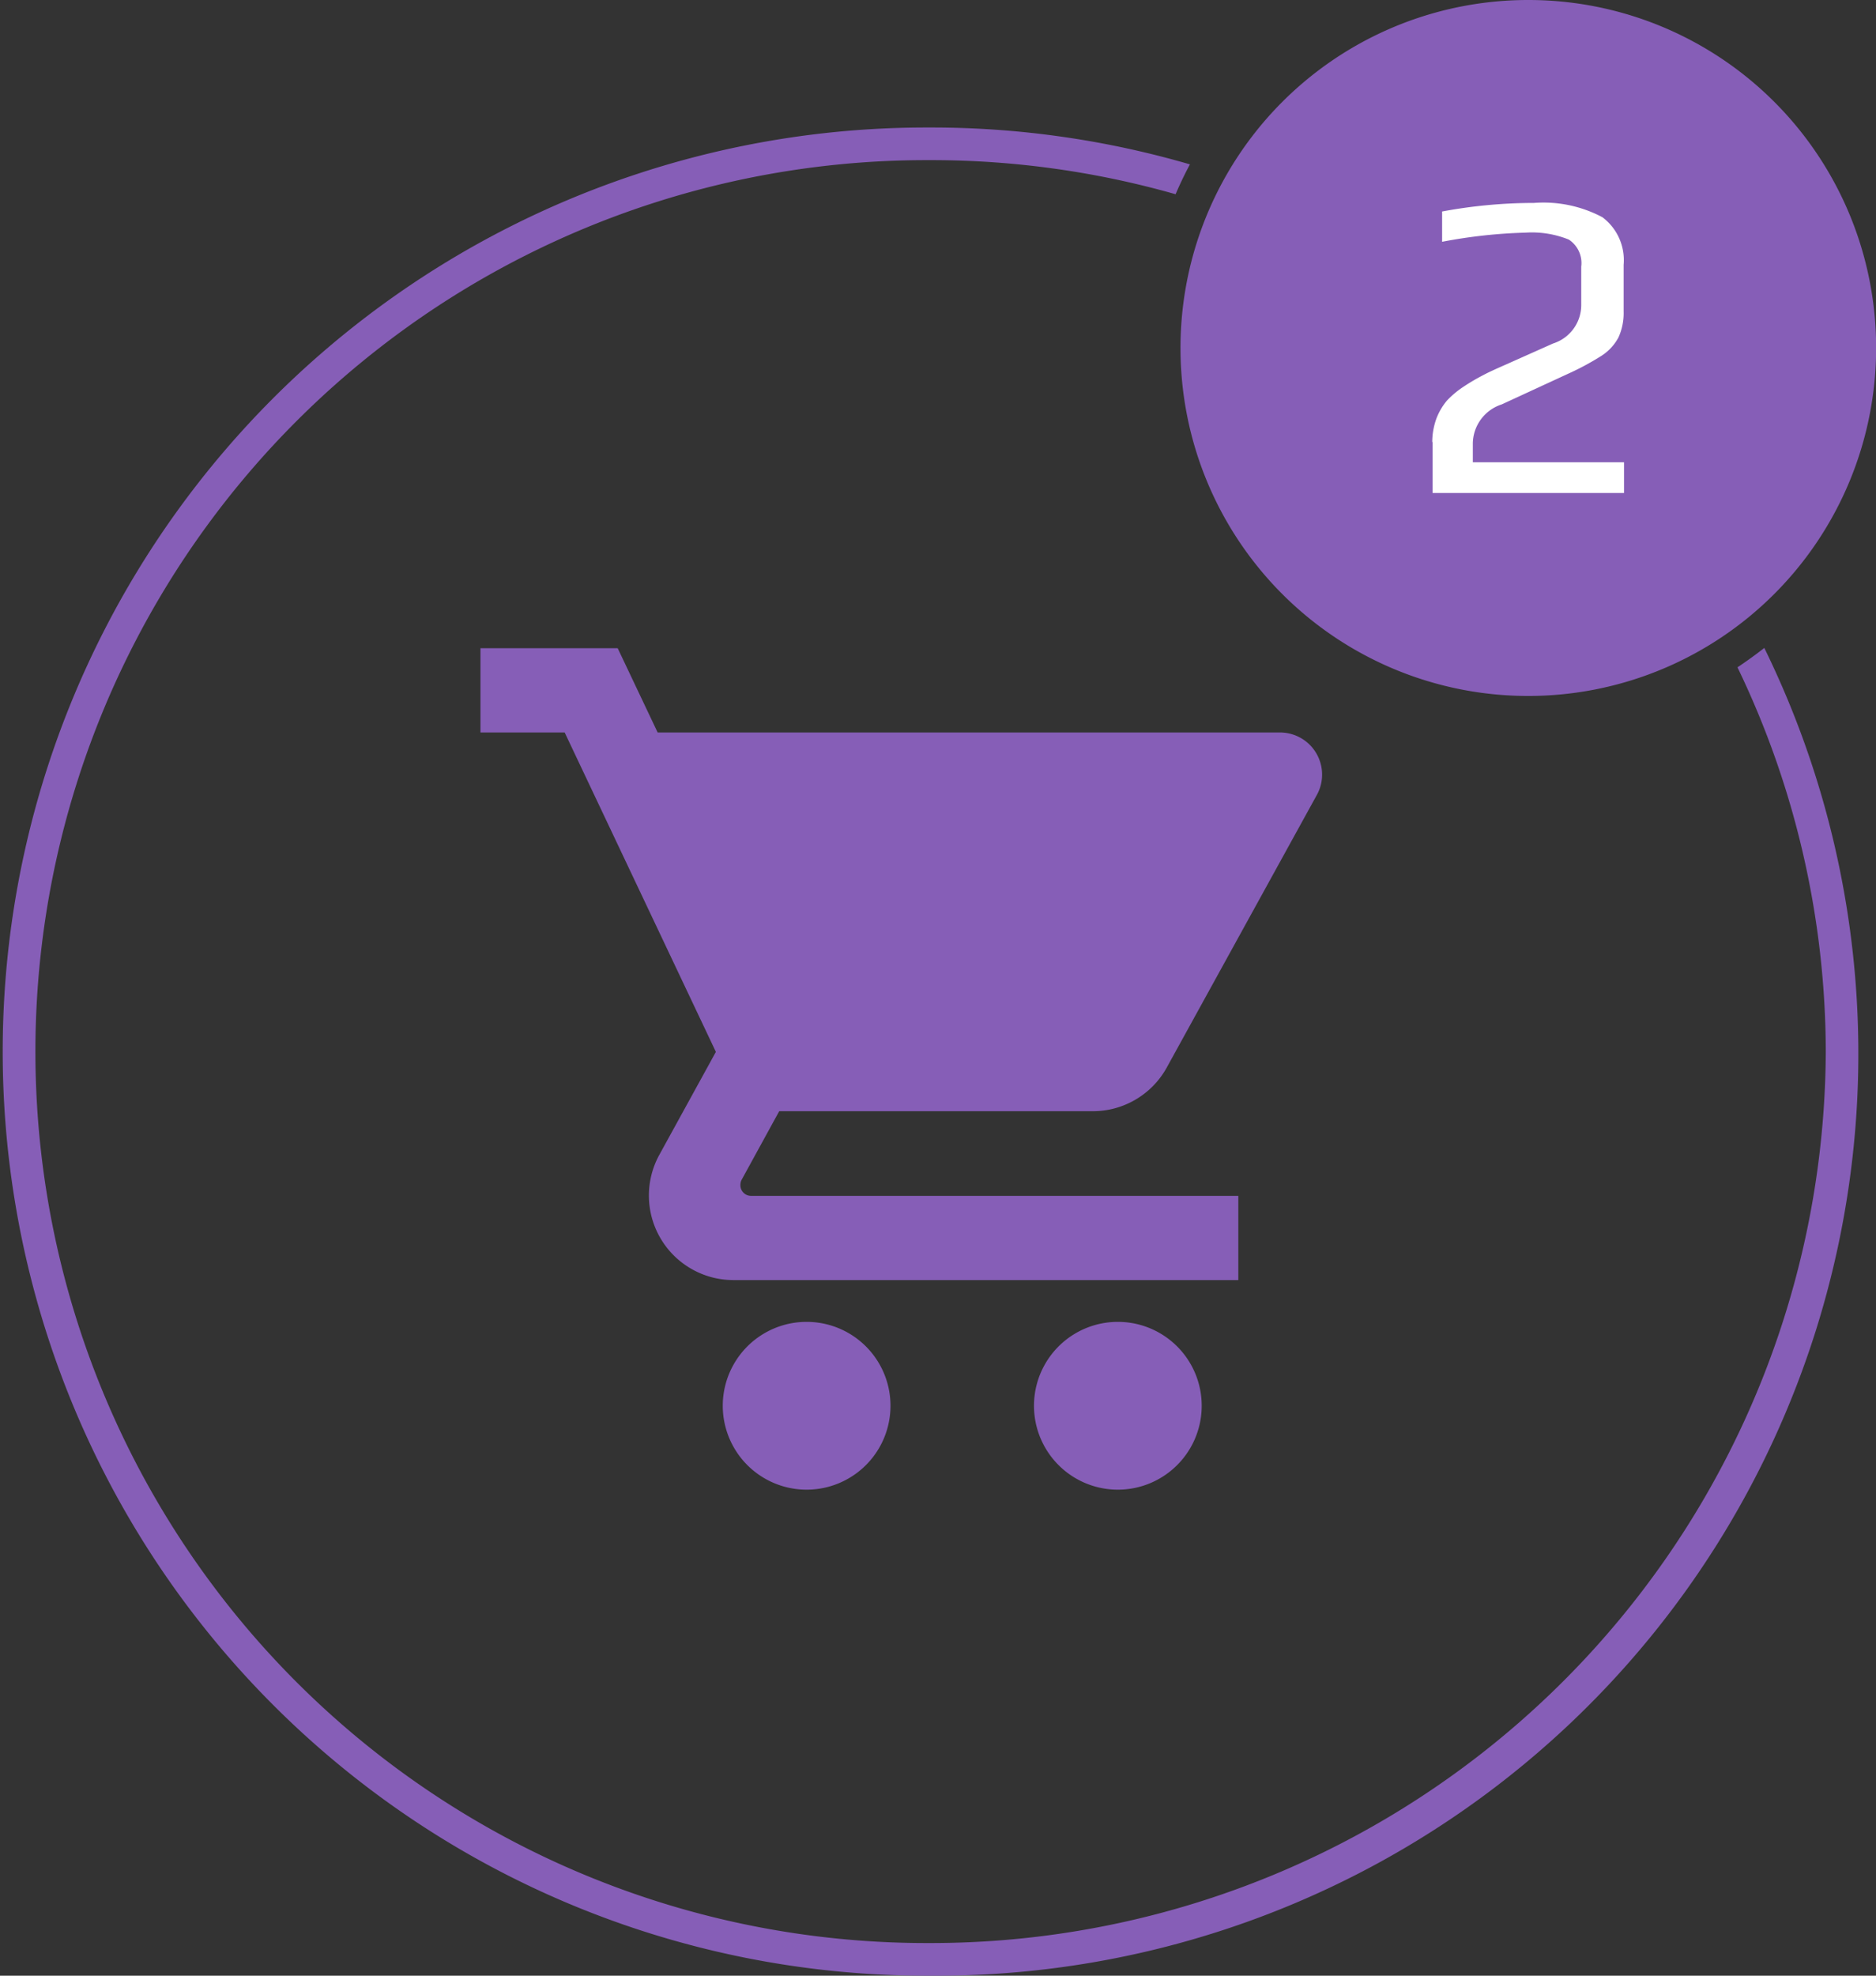 <svg xmlns="http://www.w3.org/2000/svg" width="57" height="60" viewBox="0 0 57 60"><rect x="0" y="0" width="57" height="60" fill="#333333" stroke="none"/><g id="Floating_Mini_Cart" data-name="Floating Mini Cart" transform="translate(-2260 -569)"><path id="Path_2" data-name="Path 2" d="M838.6,683.122h0a10.563,10.563,0,0,1-10.57-10.556v-.012h0a10.563,10.563,0,0,1,10.558-10.568h.012a10.563,10.563,0,0,1,10.566,10.56v.008h0A10.571,10.571,0,0,1,838.6,683.122Z" transform="translate(1467.838 -92.986)" fill="#865eb7"></path><g id="Group_1" data-name="Group 1" transform="translate(2303.517 575.152)"><path id="Path_3" data-name="Path 3" d="M835.679,675.409a2.116,2.116,0,0,1,.122-.7,1.912,1.912,0,0,1,.323-.556,2.874,2.874,0,0,1,.489-.412,6.343,6.343,0,0,1,.623-.367c.167-.089.389-.189.667-.311l1.446-.645a1.225,1.225,0,0,0,.857-1.157v-1.176a.853.853,0,0,0-.378-.823,2.99,2.99,0,0,0-1.313-.211,15.528,15.528,0,0,0-2.536.278v-.92a15.275,15.275,0,0,1,2.79-.26,3.815,3.815,0,0,1,2.08.434,1.627,1.627,0,0,1,.645,1.446v1.413a1.79,1.79,0,0,1-.156.79,1.511,1.511,0,0,1-.512.556,8.11,8.11,0,0,1-1.035.556l-2,.923a1.264,1.264,0,0,0-.879,1.179v.578h4.594v.934H835.69v-1.549Z" transform="translate(-835.679 -668.138)" fill="#fff"></path></g><path id="Path_7" data-name="Path 7" d="M847.136,693.92a27.19,27.19,0,0,1-27.159,27.075h-.166a27.073,27.073,0,1,1,0-54.146h.165a27.07,27.07,0,0,1,7.405,1.036c.133-.309.277-.613.436-.907a28.049,28.049,0,0,0-7.839-1.12h-.17a28.064,28.064,0,1,0,0,56.128c.054,0,.111,0,.167,0a28,28,0,0,0,25.293-40.323c-.263.207-.533.4-.815.589A26.97,26.97,0,0,1,847.136,693.92Z" transform="translate(1468.338 -92.986)" fill="#865eb7"></path><g id="Group_2" data-name="Group 2" transform="translate(2274.598 588.686)"><path id="Path_4" data-name="Path 4" d="M816.392,702.416a2.548,2.548,0,1,0,.021,0Z" transform="translate(-806.492 -681.958)" fill="#865eb7"></path><path id="Path_5" data-name="Path 5" d="M815.569,696.019H825.1a2.567,2.567,0,0,0,2.236-1.311l4.572-8.3a1.258,1.258,0,0,0,.156-.612,1.279,1.279,0,0,0-1.279-1.279H811.876l-1.214-2.559h-4.17v2.559h2.559l4.594,9.7-1.724,3.137a2.568,2.568,0,0,0,2.247,3.793h15.351v-2.558H814.713a.323.323,0,0,1-.323-.323h0a.35.35,0,0,1,.033-.156Z" transform="translate(-806.492 -681.958)" fill="#865eb7"></path><path id="Path_6" data-name="Path 6" d="M825.848,702.416a2.548,2.548,0,1,0,.021,0Z" transform="translate(-806.492 -681.958)" fill="#865eb7"></path></g></g></svg>